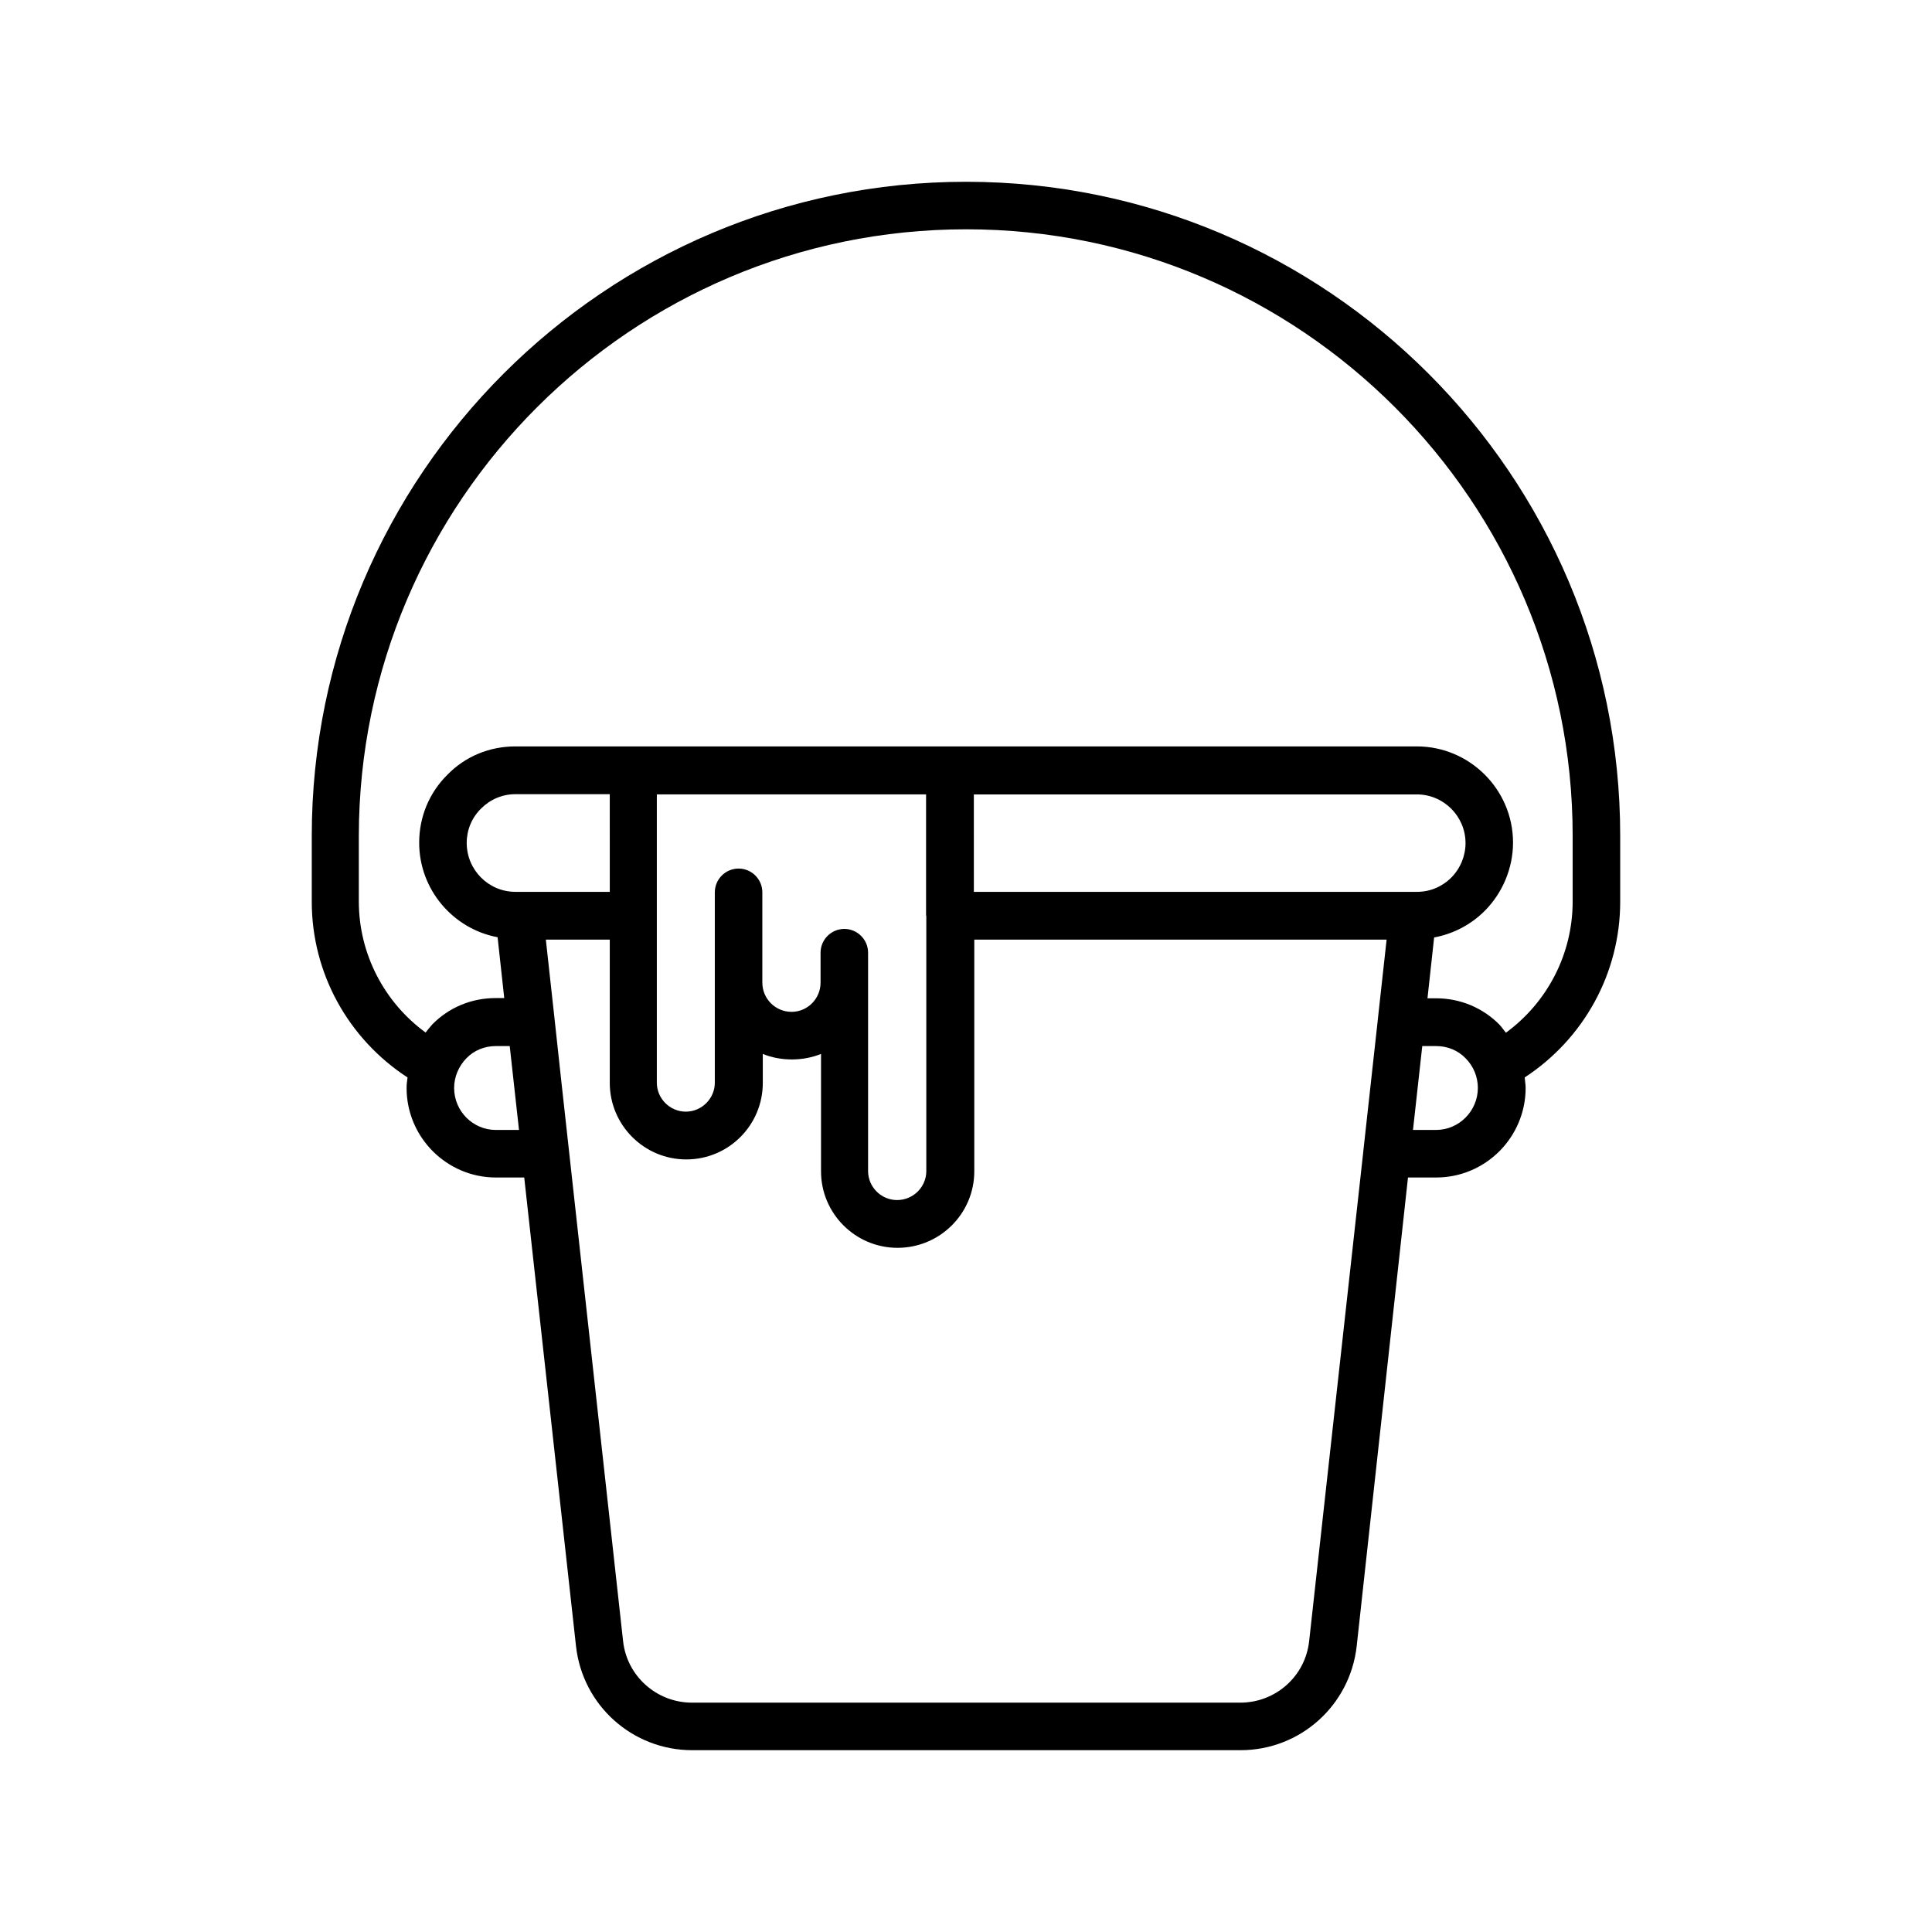<?xml version="1.0" encoding="UTF-8"?>
<!-- Uploaded to: SVG Repo, www.svgrepo.com, Generator: SVG Repo Mixer Tools -->
<svg fill="#000000" width="800px" height="800px" version="1.1" viewBox="144 144 512 512" xmlns="http://www.w3.org/2000/svg">
 <path d="m573.37 382.93v-17.445c0-95.535-77.711-173.31-173.37-173.31-95.598 0-173.38 77.777-173.38 173.38v17.383c0 18.957 9.637 36.336 25.379 46.602-0.125 0.945-0.25 1.828-0.25 2.769 0 13.098 10.645 23.742 23.68 23.742h7.496l13.73 124.25c1.762 15.68 14.988 27.52 30.797 27.52h145.29c15.809 0 29.031-11.84 30.797-27.582l13.594-124.19h7.496c13.035 0 23.68-10.645 23.68-23.742 0-0.945-0.188-1.828-0.25-2.769 15.68-10.266 25.312-27.648 25.312-46.602zm-291.83 60.52h-6.109c-6.109 0-11.082-4.977-11.082-11.148 0-2.898 1.195-5.731 3.273-7.871 2.016-2.078 4.785-3.211 7.809-3.211h3.652l0.062 0.566zm120.54-88.922h117.39c7.117 0 12.91 5.793 12.91 12.91 0 3.402-1.387 6.738-3.777 9.133-2.457 2.457-5.668 3.777-9.07 3.777h-117.45zm-12.598 32.117v67.699c0 4.219-3.465 7.684-7.746 7.684-4.219 0-7.684-3.465-7.684-7.684v-57.875c0-3.465-2.832-6.297-6.297-6.297s-6.297 2.832-6.297 6.297v7.934c0 4.281-3.465 7.746-7.684 7.746-4.281 0-7.746-3.465-7.746-7.746v-23.93c0-3.465-2.832-6.297-6.297-6.297-3.465 0-6.297 2.832-6.297 6.297v50.441c0 4.219-3.465 7.684-7.684 7.684s-7.684-3.465-7.684-7.684v-76.391h71.352v32.121zm-83.883-6.297h-25.004c-7.117 0-12.91-5.793-12.91-12.973 0-3.402 1.324-6.676 3.84-9.133 2.394-2.394 5.606-3.777 9.07-3.777h25zm185.34 198.56c-1.008 9.32-8.879 16.312-18.262 16.312h-145.29c-9.383 0-17.254-7.055-18.262-16.312l-16.375-148.43-1.762-16.246-2.332-21.223h16.941v37.977c0 11.148 9.07 20.277 20.277 20.277 11.211 0 20.277-9.07 20.277-20.277v-7.684c4.723 1.953 10.645 1.953 15.43 0v31.109c0 11.148 9.07 20.277 20.277 20.277 11.211 0 20.34-9.07 20.34-20.277v-61.402h109.27l-2.332 21.16v0.062l-3.84 34.824v0.062zm33.629-135.46h-6.109l2.457-22.23h3.652c3.023 0 5.793 1.133 7.809 3.211 2.141 2.141 3.273 4.977 3.273 7.871 0 6.109-4.973 11.148-11.082 11.148zm16.812-27.898c-4.41-4.473-10.391-6.992-16.816-6.992h-2.266l1.762-16.121c5.039-0.945 9.699-3.336 13.414-7.055 4.723-4.723 7.496-11.336 7.496-18.074 0-14.043-11.461-25.504-25.504-25.504h-238.87c-6.863 0-13.289 2.644-18.012 7.496-4.848 4.785-7.496 11.211-7.496 18.012 0 12.469 9.004 22.859 20.781 25.066l1.762 16.121h-2.266c-6.422 0-12.344 2.457-16.816 6.992-0.629 0.691-1.195 1.449-1.762 2.141-11.02-8.062-17.695-20.906-17.695-34.762v-17.383c0.129-88.613 72.238-160.72 160.97-160.72 88.609 0 160.71 72.109 160.71 160.71v17.445c0 13.855-6.676 26.703-17.695 34.762-0.57-0.691-1.07-1.449-1.703-2.141z"/>
</svg>